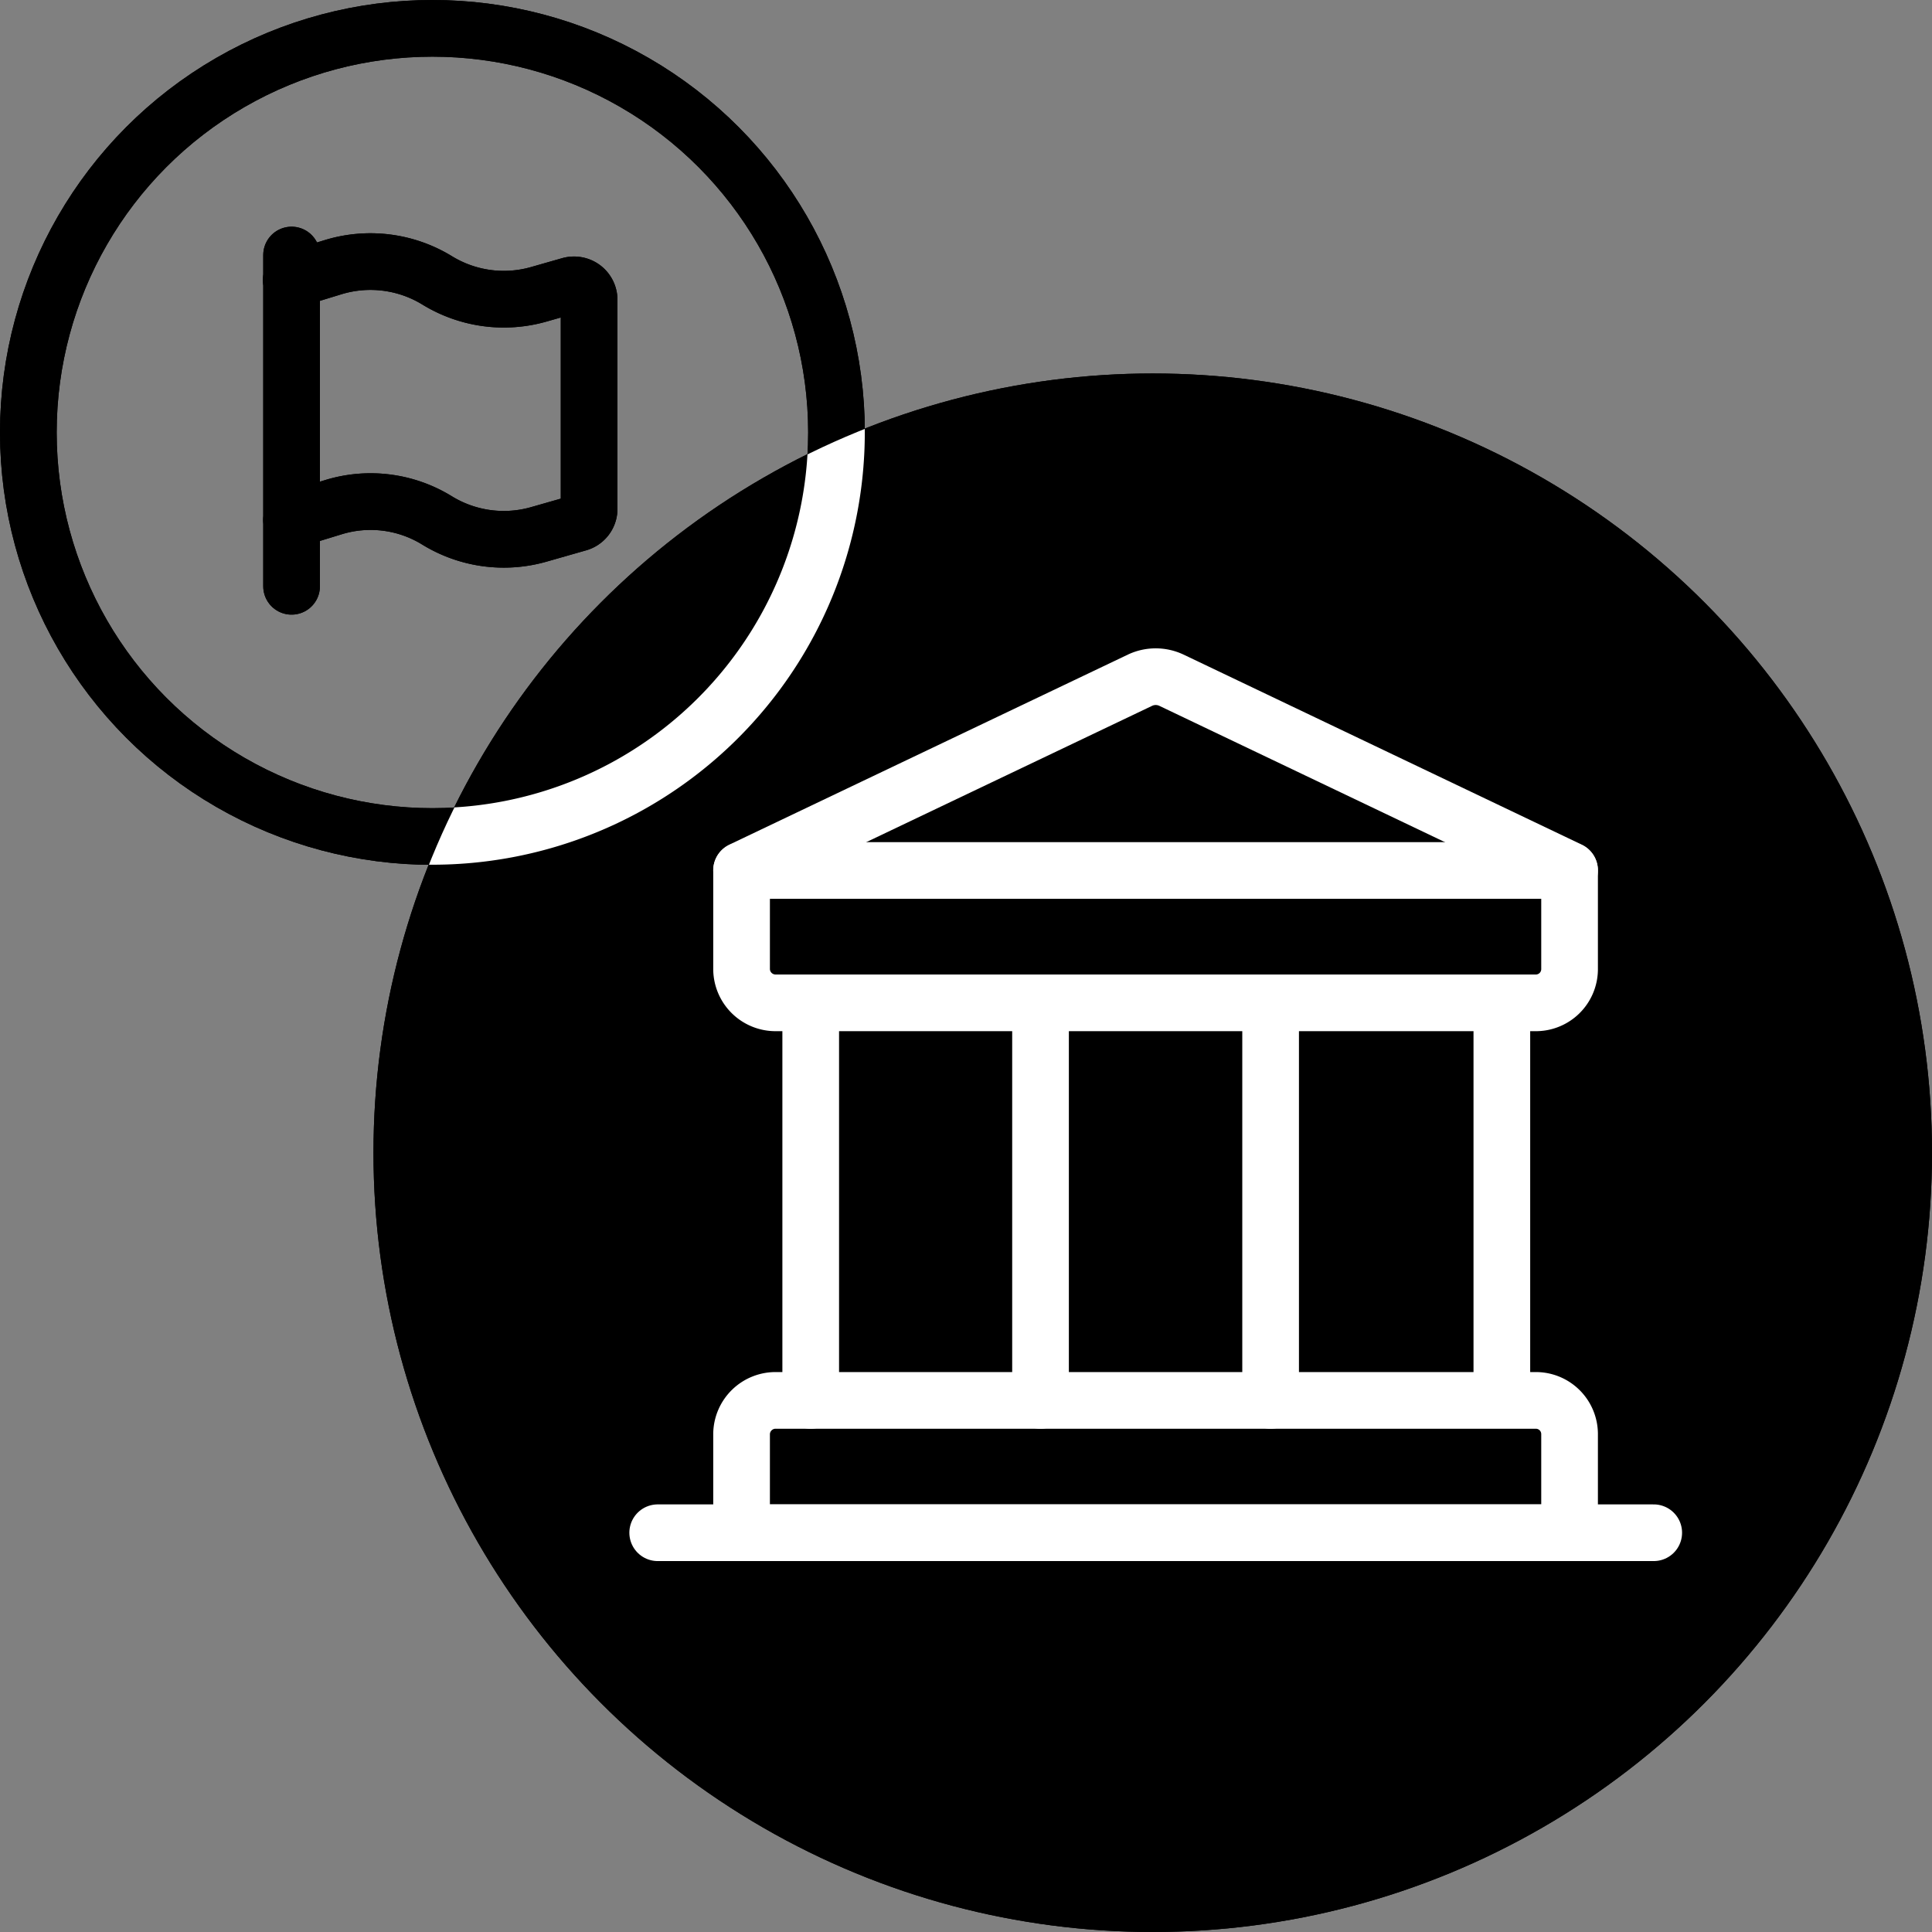 <?xml version="1.0" encoding="UTF-8"?> <svg xmlns="http://www.w3.org/2000/svg" xmlns:xlink="http://www.w3.org/1999/xlink" viewBox="0 0 68.18 68.18"><rect x="0" y="0" width="68.18" height="68.18" fill="#808080" stroke="none"/><defs><style>.cls-1,.cls-2,.cls-3,.cls-4,.cls-6{fill:none;}.cls-2,.cls-3{stroke:#000;}.cls-2,.cls-3,.cls-4,.cls-6{stroke-linecap:round;stroke-width:2px;}.cls-3,.cls-4{stroke-linejoin:round;}.cls-4,.cls-6{stroke:#fff;}.cls-5{clip-path:url(#clip-path);}</style><clipPath id="clip-path"><path class="cls-1" d="M13.19,40.89a27.49,27.49,0,0,1,27.7-27.7Z"></path></clipPath></defs><g id="Layer_2" data-name="Layer 2"><g id="icons"><circle class="cls-2" cx="15.26" cy="15.26" r="14.26"></circle><circle class="cls-2" cx="15.26" cy="15.26" r="14.26"></circle><g id="Group_167" data-name="Group 167"><g id="flag-warning"><path id="Shape_628" data-name="Shape 628" class="cls-3" d="M10.29,18.35l1.47-.45a4.47,4.47,0,0,1,3.67.47,4.5,4.5,0,0,0,3.58.49l1.4-.4a.52.52,0,0,0,.38-.5V10.58a.53.53,0,0,0-.21-.42.54.54,0,0,0-.46-.09L19,10.39a4.5,4.5,0,0,1-3.58-.5,4.51,4.51,0,0,0-3.67-.46l-1.47.45"></path><path id="Shape_627" data-name="Shape 627" class="cls-3" d="M10.29,20.69V9"></path></g></g><g id="Group_167-2" data-name="Group 167"><g id="flag-warning-2" data-name="flag-warning"><path id="Shape_628-2" data-name="Shape 628" class="cls-3" d="M10.29,18.35l1.47-.45a4.47,4.47,0,0,1,3.67.47,4.5,4.5,0,0,0,3.58.49l1.4-.4a.52.52,0,0,0,.38-.5V10.58a.53.53,0,0,0-.21-.42.54.54,0,0,0-.46-.09L19,10.39a4.5,4.5,0,0,1-3.58-.5,4.51,4.51,0,0,0-3.67-.46l-1.47.45"></path><path id="Shape_627-2" data-name="Shape 627" class="cls-3" d="M10.29,20.69V9"></path></g></g><circle cx="40.68" cy="40.68" r="27.5"></circle><g id="Landmarks_Official-Buildings_official-building-3" data-name="Landmarks / Official-Buildings / official-building-3"><g id="Group_3" data-name="Group 3"><g id="official-building-3"><path id="Shape_22" data-name="Shape 22" class="cls-4" d="M23.57,54.09h34.2"></path></g></g></g><circle cx="40.68" cy="40.68" r="27.5"></circle><g class="cls-5"><path class="cls-6" d="M13.79,29.44A14.26,14.26,0,0,0,29.44,13.76"></path></g><g id="Landmarks_Official-Buildings_official-building-3-2" data-name="Landmarks / Official-Buildings / official-building-3"><g id="Group_3-2" data-name="Group 3"><g id="official-building-3-2" data-name="official-building-3"><path id="Rectangle-path_5" data-name="Rectangle-path 5" class="cls-4" d="M28.61,49.42v-14"></path><path id="Rectangle-path_6" data-name="Rectangle-path 6" class="cls-4" d="M36.72,49.42v-14"></path><path id="Rectangle-path_7" data-name="Rectangle-path 7" class="cls-4" d="M44.84,49.42v-14"></path><path id="Rectangle-path_7-2" data-name="Rectangle-path 7" class="cls-4" d="M53,35.39v14"></path><path id="Shape_20" data-name="Shape 20" class="cls-4" d="M55.39,54.09H26.17v-3.5a1.2,1.2,0,0,1,1.22-1.17H54.18a1.19,1.19,0,0,1,1.21,1.17Z"></path><path id="Shape_22-2" data-name="Shape 22" class="cls-4" d="M23.21,54.09H58.36"></path><path id="Shape_23" data-name="Shape 23" class="cls-4" d="M55.39,30.71v3.51a1.19,1.19,0,0,1-1.21,1.17H27.39a1.2,1.2,0,0,1-1.22-1.17V30.71L40.24,24a1.3,1.3,0,0,1,1.09,0Z"></path><path id="Shape_24" data-name="Shape 24" class="cls-4" d="M26.17,30.72H55.39"></path></g></g></g></g></g></svg> 
